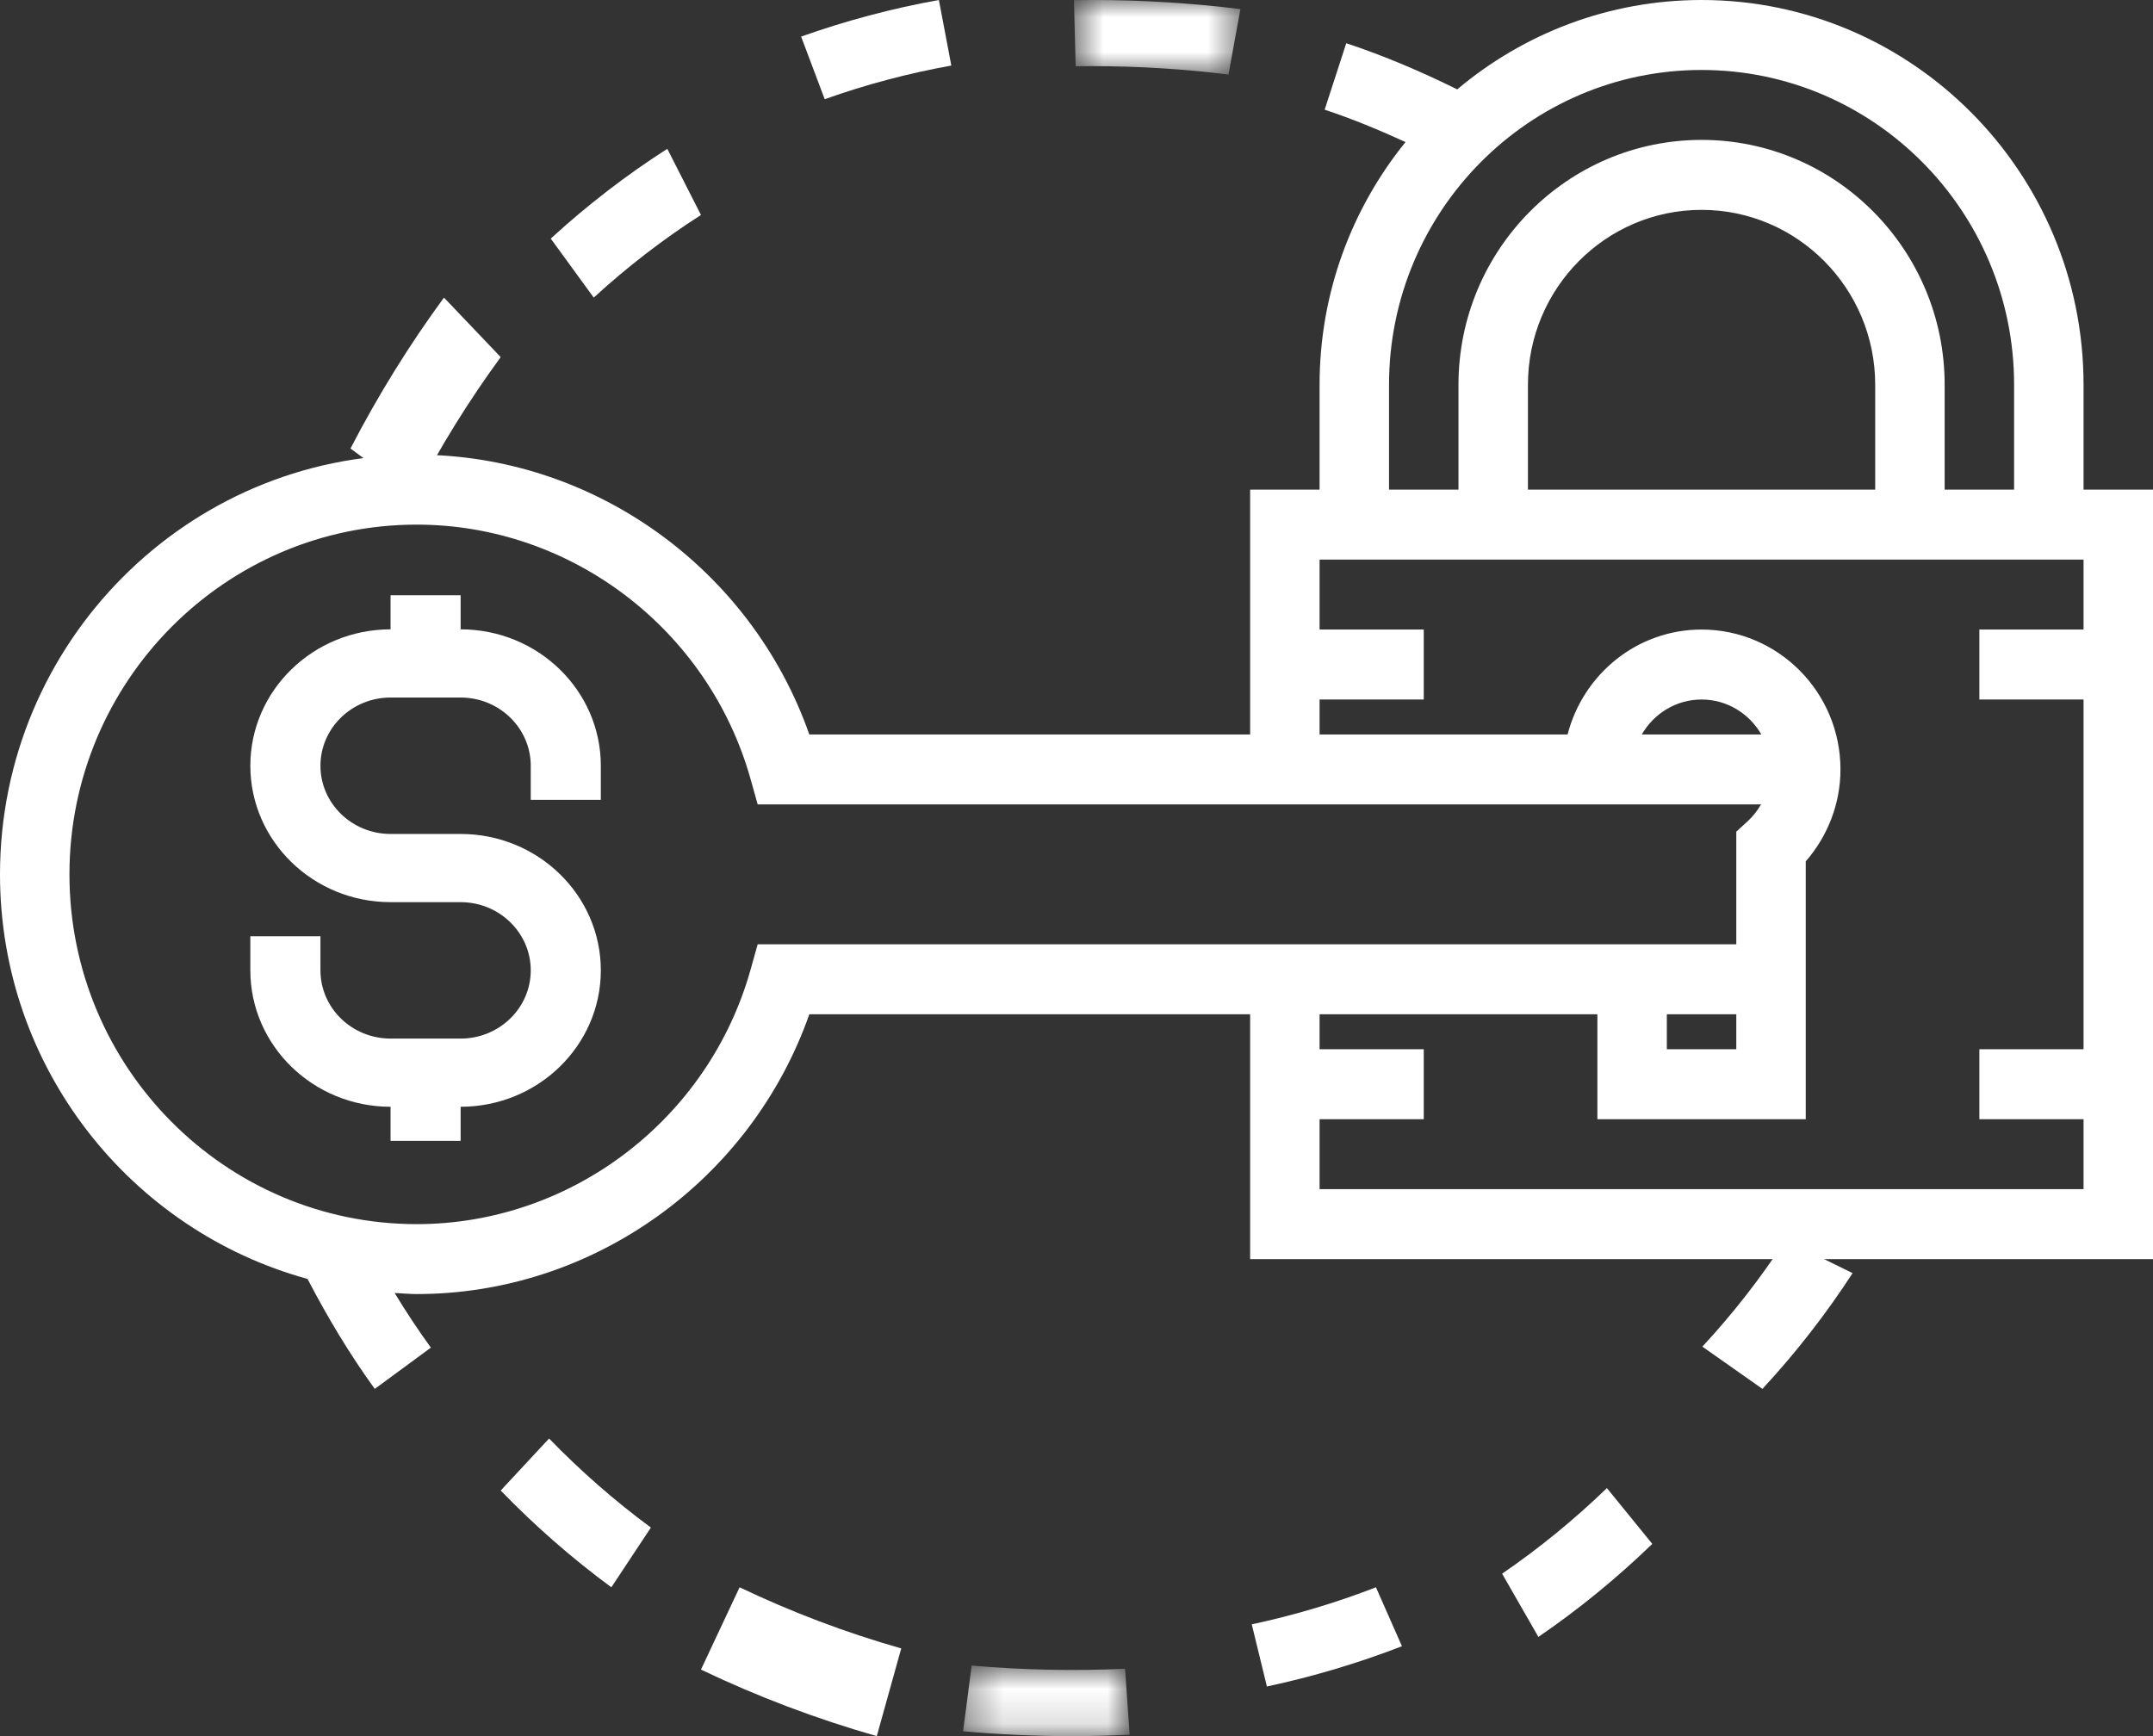 <?xml version="1.0" encoding="UTF-8"?>
<svg width="62px" height="50px" viewBox="0 0 62 50" version="1.1" xmlns="http://www.w3.org/2000/svg" xmlns:xlink="http://www.w3.org/1999/xlink">
    <rect x="0" y="0" width="62" height="50" fill="#333333" stroke="none"/>
    <!-- Generator: Sketch 51 (57462) - http://www.bohemiancoding.com/sketch -->
    <title>Page 1 Copy 3</title>
    <desc>Created with Sketch.</desc>
    <defs>
        <polygon id="path-1" points="0.648 0 5.441 0 5.441 2.147 0.648 2.147"></polygon>
        <polygon id="path-3" points="0.339 0.824 5.135 0.824 5.135 2.857 0.339 2.857"></polygon>
    </defs>
    <g id="Inner-pages" stroke="none" stroke-width="1" fill="none" fill-rule="evenodd">
        <g id="Invoice-Finance" transform="translate(-182, -1586)">
            <g id="Page-1-Copy-3" transform="translate(182, 1586)">
                <path d="M38,34.247 L38,32.233 L41,32.233 L41,30.218 L38,30.218 L38,29.211 L46,29.211 L46,32.233 L52,32.233 L52,24.808 C52.64,24.074 53,23.133 53,22.16 C53,19.937 51.206,18.131 49,18.131 C47.142,18.131 45.589,19.419 45.142,21.153 L38,21.153 L38,20.146 L41,20.146 L41,18.131 L38,18.131 L38,16.116 L42,16.116 L56,16.116 L60,16.116 L60,18.131 L57,18.131 L57,20.146 L60,20.146 L60,30.218 L57,30.218 L57,32.233 L60,32.233 L60,34.247 L38,34.247 Z M47.278,21.153 C47.625,20.553 48.263,20.146 49,20.146 C49.737,20.146 50.375,20.553 50.722,21.153 L47.278,21.153 Z M48,30.218 L50,30.218 L50,29.211 L48,29.211 L48,30.218 Z M21.819,27.196 L21.613,27.93 C20.4,32.243 16.447,35.255 12,35.255 C6.486,35.255 2,30.736 2,25.182 C2,19.628 6.486,15.109 12,15.109 C16.447,15.109 20.4,18.121 21.613,22.433 L21.819,23.167 L50.713,23.167 C50.609,23.342 50.487,23.507 50.33,23.65 L50,23.95 L50,27.196 L21.819,27.196 Z M54,14.102 L44,14.102 L44,11.08 C44,8.303 46.243,6.044 49,6.044 C51.757,6.044 54,8.303 54,11.08 L54,14.102 Z M40,11.08 C40,6.081 44.038,2.015 49,2.015 C53.962,2.015 58,6.081 58,11.08 L58,14.102 L56,14.102 L56,11.08 C56,7.193 52.86,4.029 49,4.029 C45.14,4.029 42,7.193 42,11.08 L42,14.102 L40,14.102 L40,11.08 Z M60,14.102 L60,11.08 C60,4.971 55.065,0 49,0 C46.325,0 43.872,0.968 41.964,2.574 C40.926,2.062 39.859,1.605 38.768,1.245 L38.146,3.159 C38.937,3.42 39.711,3.742 40.475,4.091 C38.93,5.999 38,8.432 38,11.08 L38,14.102 L36,14.102 L36,21.153 L23.306,21.153 C21.626,16.371 17.082,13.095 12,13.095 C5.383,13.095 0,18.517 0,25.182 C0,30.75 3.762,35.437 8.856,36.833 C9.427,37.931 10.068,39 10.792,40 L12.408,38.812 C12.039,38.303 11.691,37.777 11.364,37.237 C11.576,37.248 11.785,37.269 12,37.269 C17.082,37.269 21.626,33.992 23.306,29.211 L36,29.211 L36,36.262 L62,36.262 L62,14.102 L60,14.102 Z" id="Fill-1" fill="#FFFFFF"></path>
                <path d="M13.265,18.125 L13.265,17.143 L11.247,17.143 L11.247,18.125 C9.02,18.125 7.209,19.887 7.209,22.054 C7.209,24.22 9.02,25.982 11.247,25.982 L13.265,25.982 C14.378,25.982 15.284,26.863 15.284,27.946 C15.284,29.03 14.378,29.911 13.265,29.911 L11.247,29.911 C10.133,29.911 9.228,29.03 9.228,27.946 L9.228,26.964 L7.209,26.964 L7.209,27.946 C7.209,30.113 9.02,31.875 11.247,31.875 L11.247,32.857 L13.265,32.857 L13.265,31.875 C15.492,31.875 17.302,30.113 17.302,27.946 C17.302,25.78 15.492,24.018 13.265,24.018 L11.247,24.018 C10.133,24.018 9.228,23.137 9.228,22.054 C9.228,20.97 10.133,20.089 11.247,20.089 L13.265,20.089 C14.378,20.089 15.284,20.97 15.284,22.054 L15.284,23.036 L17.302,23.036 L17.302,22.054 C17.302,19.887 15.492,18.125 13.265,18.125" id="Fill-3" fill="#FFFFFF"></path>
                <path d="M20.186,6.191 L19.216,4.286 C18.042,5.037 16.913,5.907 15.86,6.871 L17.098,8.571 C18.066,7.683 19.106,6.883 20.186,6.191" id="Fill-5" fill="#FFFFFF"></path>
                <path d="M14.419,10.285 L12.785,8.571 C11.79,9.926 10.884,11.388 10.093,12.917 L11.941,14.286 C12.671,12.878 13.504,11.533 14.419,10.285" id="Fill-7" fill="#FFFFFF"></path>
                <g id="Group-11" transform="translate(30.279, 0)">
                    <mask id="mask-2" fill="white">
                        <use xlink:href="#path-1"></use>
                    </mask>
                    <g id="Clip-10"></g>
                    <path d="M1.155,1.905 L1.175,1.905 C2.487,1.905 3.807,1.986 5.098,2.147 L5.441,0.262 C4.036,0.088 2.601,-9.52380952e-05 1.177,-9.52380952e-05 L1.153,-9.52380952e-05 L0.648,0.004 L0.697,1.908 L1.155,1.905 Z" id="Fill-9" fill="#FFFFFF" mask="url(#mask-2)"></path>
                </g>
                <path d="M27.395,1.888 L27.037,0 C25.689,0.242 24.355,0.597 23.07,1.054 L23.749,2.857 C24.929,2.436 26.157,2.11 27.395,1.888" id="Fill-12" fill="#FFFFFF"></path>
                <path d="M14.419,42.927 C15.403,43.944 16.475,44.882 17.605,45.714 L18.744,43.994 C17.705,43.228 16.718,42.364 15.812,41.429 L14.419,42.927 Z" id="Fill-14" fill="#FFFFFF"></path>
                <path d="M36.047,46.781 L36.483,48.571 C37.807,48.288 39.116,47.898 40.372,47.411 L39.623,45.714 C38.468,46.162 37.265,46.521 36.047,46.781" id="Fill-16" fill="#FFFFFF"></path>
                <path d="M43.256,45.322 L44.301,47.143 C45.456,46.353 46.559,45.452 47.581,44.464 L46.274,42.857 C45.333,43.766 44.318,44.596 43.256,45.322" id="Fill-18" fill="#FFFFFF"></path>
                <path d="M49.023,38.783 L50.753,40 C51.72,38.957 52.592,37.834 53.349,36.666 L51.414,35.714 C50.718,36.788 49.915,37.821 49.023,38.783" id="Fill-20" fill="#FFFFFF"></path>
                <g id="Group-24" transform="translate(27.395, 47.143)">
                    <mask id="mask-4" fill="white">
                        <use xlink:href="#path-3"></use>
                    </mask>
                    <g id="Clip-23"></g>
                    <path d="M0.586,0.824 L0.339,2.718 C1.363,2.809 2.413,2.857 3.46,2.858 C4.022,2.858 4.58,2.842 5.135,2.818 L5.004,0.917 C3.539,0.984 2.033,0.954 0.586,0.824" id="Fill-22" fill="#FFFFFF" mask="url(#mask-4)"></path>
                </g>
                <path d="M20.186,48.084 C21.816,48.864 23.519,49.508 25.249,50 L25.953,47.474 C24.363,47.023 22.797,46.43 21.298,45.714 L20.186,48.084 Z" id="Fill-25" fill="#FFFFFF"></path>
            </g>
        </g>
    </g>
</svg>